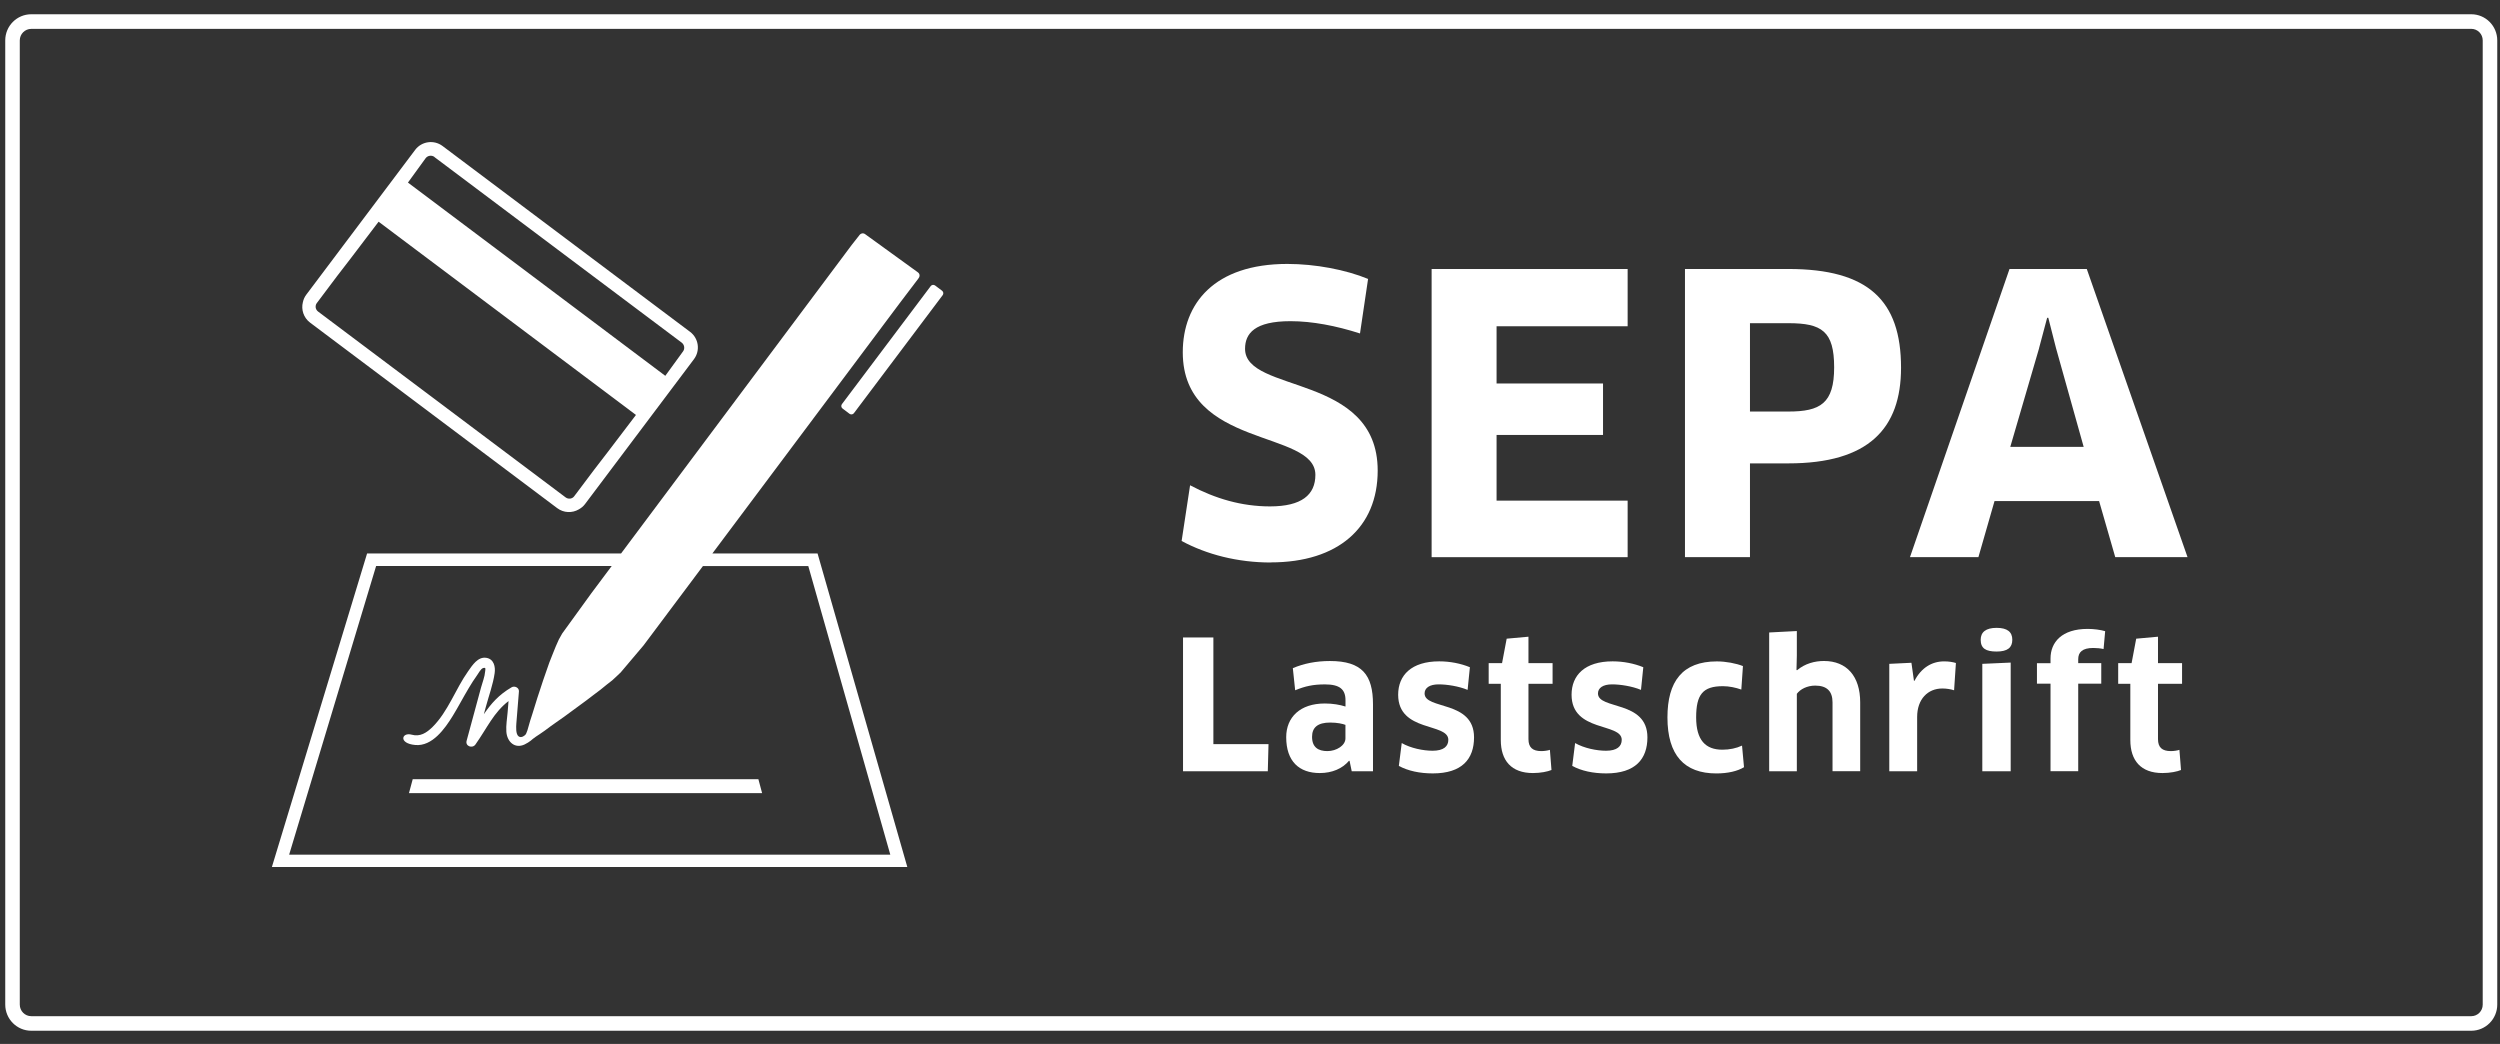 <svg width="91" height="38" viewBox="0 0 91 38" fill="none" xmlns="http://www.w3.org/2000/svg">
<rect x="0" y="0" width="91" height="38" fill="#333333" stroke="none"/>
<g id="Ebene 1">
<g id="Group">
<path id="Vector" d="M89.953 37.519H1.138C0.615 37.519 0.191 37.092 0.191 36.567V1.47C0.191 0.945 0.615 0.519 1.138 0.519H89.955C90.476 0.519 90.9 0.945 90.9 1.47V36.567C90.9 37.092 90.476 37.519 89.955 37.519H89.953ZM1.138 1.051C0.908 1.051 0.72 1.239 0.72 1.471V36.568C0.72 36.799 0.906 36.989 1.138 36.989H89.955C90.185 36.989 90.371 36.801 90.371 36.568V1.47C90.371 1.239 90.185 1.05 89.955 1.05H1.138V1.051Z" fill="white"/>
<path id="Vector_2" d="M46.258 20.475C45.041 20.475 43.921 20.182 43.011 19.692L43.319 17.664C44.243 18.153 45.195 18.433 46.229 18.433C47.377 18.433 47.88 18.014 47.88 17.285C47.88 15.635 43.053 16.335 43.053 12.824C43.053 11.047 44.201 9.607 46.859 9.607C47.88 9.607 48.986 9.818 49.798 10.153L49.504 12.138C48.636 11.859 47.769 11.691 46.971 11.691C45.67 11.691 45.32 12.138 45.32 12.697C45.32 14.333 50.148 13.578 50.148 17.13C50.148 19.199 48.706 20.471 46.258 20.471V20.475Z" fill="white"/>
<path id="Vector_3" d="M59.246 18.225V20.281H52.111V9.792H59.246V11.876H54.475V13.959H58.35V15.832H54.475V18.223H59.246V18.225Z" fill="white"/>
<path id="Vector_4" d="M65.098 16.867H63.699V20.28H61.333V9.791H65.098C68.009 9.791 69.198 10.938 69.198 13.385C69.198 15.595 68.022 16.867 65.098 16.867ZM65.098 11.764H63.699V14.98H65.098C66.259 14.98 66.763 14.686 66.763 13.372C66.763 12.057 66.315 11.764 65.098 11.764Z" fill="white"/>
<path id="Vector_5" d="M76.407 18.238H72.601L72.014 20.28H69.523L73.146 9.791H75.959L79.626 20.28H76.995L76.407 18.238ZM74.224 12.672L73.174 16.267H75.846L74.839 12.672L74.558 11.568H74.516L74.222 12.672H74.224Z" fill="white"/>
<path id="Vector_6" d="M46.174 27.086L46.148 28.073H43.062V23.203H44.167V27.086H46.174Z" fill="white"/>
<path id="Vector_7" d="M49.125 27.698L49.105 27.691C48.865 27.977 48.488 28.139 48.04 28.139C47.292 28.139 46.818 27.716 46.818 26.834C46.818 26.106 47.325 25.607 48.222 25.607C48.515 25.607 48.768 25.652 48.976 25.718V25.49C48.976 25.093 48.768 24.912 48.229 24.912C47.794 24.912 47.508 24.977 47.144 25.126L47.059 24.321C47.456 24.152 47.904 24.061 48.41 24.061C49.574 24.061 49.977 24.561 49.977 25.639V28.075H49.203L49.125 27.699V27.698ZM48.975 26.386C48.878 26.347 48.682 26.301 48.416 26.301C47.968 26.301 47.759 26.477 47.759 26.82C47.759 27.204 47.986 27.34 48.318 27.34C48.65 27.34 48.974 27.132 48.974 26.879V26.386H48.975Z" fill="white"/>
<path id="Vector_8" d="M52.153 28.152C51.678 28.152 51.25 28.06 50.918 27.879L51.023 27.047C51.348 27.235 51.809 27.327 52.147 27.327C52.551 27.327 52.719 27.165 52.719 26.93C52.719 26.3 50.893 26.664 50.893 25.288C50.893 24.581 51.374 24.073 52.388 24.073C52.783 24.073 53.174 24.151 53.504 24.287L53.421 25.112C53.096 24.976 52.661 24.911 52.368 24.911C52.036 24.911 51.855 25.041 51.855 25.242C51.855 25.839 53.655 25.483 53.655 26.84C53.655 27.626 53.22 28.152 52.154 28.152H52.153Z" fill="white"/>
<path id="Vector_9" d="M55.636 24.892V26.905C55.636 27.21 55.791 27.34 56.104 27.34C56.208 27.34 56.344 27.32 56.416 27.294L56.474 28.028C56.337 28.086 56.078 28.139 55.799 28.139C55.013 28.139 54.629 27.684 54.629 26.936V24.891H54.188V24.138H54.675L54.843 23.248L55.636 23.176V24.137H56.514V24.89H55.636V24.892Z" fill="white"/>
<path id="Vector_10" d="M58.464 28.152C57.99 28.152 57.561 28.06 57.23 27.879L57.334 27.047C57.659 27.235 58.12 27.327 58.459 27.327C58.862 27.327 59.031 27.165 59.031 26.93C59.031 26.3 57.205 26.664 57.205 25.288C57.205 24.581 57.685 24.073 58.699 24.073C59.095 24.073 59.485 24.151 59.816 24.287L59.732 25.112C59.407 24.976 58.972 24.911 58.679 24.911C58.348 24.911 58.166 25.041 58.166 25.242C58.166 25.839 59.966 25.483 59.966 26.84C59.966 27.626 59.531 28.152 58.465 28.152H58.464Z" fill="white"/>
<path id="Vector_11" d="M63.383 25.1C63.182 25.028 62.941 24.977 62.714 24.977C61.98 24.977 61.74 25.283 61.74 26.114C61.74 26.945 62.084 27.289 62.696 27.289C62.956 27.289 63.203 27.237 63.41 27.14L63.482 27.926C63.248 28.069 62.897 28.153 62.475 28.153C61.311 28.153 60.695 27.49 60.695 26.114C60.695 24.809 61.234 24.075 62.495 24.075C62.826 24.075 63.196 24.147 63.443 24.245L63.384 25.101L63.383 25.1Z" fill="white"/>
<path id="Vector_12" d="M66.704 28.073V25.567C66.704 25.164 66.503 24.956 66.073 24.956C65.781 24.956 65.527 25.087 65.405 25.255V28.073H64.398V23.022L65.405 22.97V23.865L65.392 24.385L65.411 24.398C65.704 24.151 66.06 24.06 66.392 24.06C67.224 24.06 67.711 24.618 67.711 25.566V28.072H66.704V28.073Z" fill="white"/>
<path id="Vector_13" d="M68.77 28.074V24.164L69.576 24.125L69.668 24.782H69.687C69.934 24.308 70.318 24.074 70.766 24.074C70.943 24.074 71.091 24.1 71.195 24.133L71.129 25.126C71.007 25.087 70.856 25.061 70.701 25.061C70.175 25.061 69.784 25.445 69.784 26.1V28.074H68.77Z" fill="white"/>
<path id="Vector_14" d="M72.676 23.716C72.287 23.716 72.097 23.605 72.097 23.288C72.097 23.009 72.285 22.854 72.676 22.854C73.066 22.854 73.248 23.002 73.248 23.288C73.248 23.574 73.073 23.716 72.676 23.716ZM72.156 28.073V24.164L73.189 24.118V28.073H72.156Z" fill="white"/>
<path id="Vector_15" d="M74.639 28.074V24.886H74.145V24.14H74.639V23.97C74.639 23.378 75.048 22.892 75.991 22.892C76.212 22.892 76.458 22.924 76.628 22.975L76.57 23.625C76.453 23.599 76.323 23.586 76.193 23.586C75.797 23.586 75.647 23.741 75.647 23.995V24.138H76.486V24.885H75.647V28.072H74.64L74.639 28.074Z" fill="white"/>
<path id="Vector_16" d="M78.551 24.892V26.905C78.551 27.21 78.706 27.34 79.018 27.34C79.123 27.34 79.259 27.32 79.331 27.294L79.389 28.028C79.252 28.086 78.992 28.139 78.714 28.139C77.928 28.139 77.544 27.684 77.544 26.936V24.891H77.102V24.138H77.59L77.758 23.248L78.551 23.176V24.137H79.427V24.89H78.551V24.892Z" fill="white"/>
<path id="Vector_17" d="M25.119 12.079L20.613 8.697L16.108 5.314C15.795 5.079 15.348 5.142 15.113 5.454L11.146 10.73C11.085 10.812 11.046 10.903 11.025 10.999C10.956 11.268 11.05 11.565 11.286 11.743L13.97 13.758L17.598 16.481L20.282 18.496C20.518 18.674 20.83 18.682 21.069 18.541C21.154 18.494 21.233 18.431 21.294 18.349L25.261 13.073C25.496 12.759 25.432 12.314 25.118 12.078L25.119 12.079ZM15.816 5.719L18.5 7.734L20.314 9.096L22.128 10.457L24.813 12.471C24.914 12.548 24.937 12.693 24.861 12.793L24.217 13.68L21.179 11.398L17.887 8.927L14.849 6.646L15.493 5.759C15.569 5.659 15.714 5.638 15.817 5.715L15.816 5.719ZM20.894 18.072C20.861 18.116 20.811 18.139 20.758 18.149C20.7 18.156 20.64 18.143 20.59 18.106L17.89 16.079L14.279 13.368L11.579 11.341C11.529 11.303 11.499 11.249 11.49 11.191C11.486 11.138 11.494 11.084 11.527 11.039L12.263 10.059C12.263 10.059 13.072 9.015 13.781 8.07L16.819 10.351L20.11 12.822L23.149 15.104C22.439 16.048 21.631 17.093 21.631 17.093L20.894 18.073V18.072Z" fill="white"/>
<g id="Group_2">
<path id="Vector_18" d="M25.929 20.148L32.727 11.064L33.42 10.15C33.42 10.15 33.433 10.131 33.441 10.12C33.491 10.052 33.48 9.962 33.412 9.914L31.488 8.521C31.422 8.473 31.333 8.491 31.283 8.559C31.277 8.568 31.261 8.587 31.261 8.587L31.001 8.918L22.607 20.146H13.362L9.897 31.558H33.026L29.759 20.146H25.928L25.929 20.148ZM10.526 31.106L13.691 20.602H22.267L21.528 21.59L20.465 23.058L20.343 23.275L20.231 23.527L20.116 23.812L19.997 24.113L19.882 24.442L19.77 24.764L19.663 25.09L19.558 25.408L19.464 25.711L19.377 25.99L19.299 26.233L19.241 26.435L19.196 26.59L19.158 26.687C19.158 26.687 19.152 26.708 19.134 26.733C19.113 26.763 18.982 26.882 18.876 26.802C18.77 26.722 18.786 26.46 18.795 26.333C18.827 25.944 18.858 25.555 18.889 25.168C18.9 25.032 18.733 24.954 18.625 25.016C18.153 25.289 17.871 25.619 17.612 25.997C17.635 25.908 17.66 25.819 17.684 25.732C17.792 25.331 17.946 24.916 18.005 24.505C18.039 24.27 17.979 23.99 17.703 23.945C17.394 23.894 17.191 24.219 17.04 24.433C16.581 25.079 16.311 25.9 15.743 26.463C15.529 26.674 15.291 26.829 14.983 26.742C14.626 26.642 14.488 27.061 15.117 27.118C15.736 27.174 16.196 26.52 16.478 26.062C16.682 25.73 16.861 25.383 17.061 25.049C17.156 24.888 17.257 24.729 17.366 24.578C17.413 24.514 17.502 24.34 17.586 24.317C17.695 24.287 17.668 24.349 17.66 24.437C17.645 24.633 17.562 24.834 17.511 25.022C17.455 25.228 17.399 25.434 17.344 25.639C17.224 26.08 17.104 26.521 16.985 26.964C16.93 27.164 17.195 27.256 17.306 27.1C17.748 26.472 17.967 25.939 18.511 25.519C18.499 25.657 18.488 25.794 18.477 25.933C18.458 26.161 18.415 26.403 18.431 26.631C18.456 27.004 18.739 27.263 19.092 27.1C19.277 27.014 19.41 26.884 19.41 26.884L19.433 26.87L19.507 26.814L19.643 26.724L19.828 26.596L20.035 26.442L20.262 26.281L20.53 26.093L20.802 25.893L21.073 25.694L21.345 25.494L21.61 25.292L21.858 25.105L22.087 24.919L22.287 24.763L22.446 24.616L22.571 24.497L22.575 24.49L22.579 24.493L23.424 23.494L25.586 20.606H29.422L32.407 31.11H10.526V31.106Z" fill="white"/>
<path id="Vector_19" d="M33.877 10.415L30.646 14.71C30.608 14.761 30.618 14.833 30.669 14.871L30.922 15.062C30.973 15.1 31.045 15.09 31.083 15.039L34.314 10.743C34.352 10.693 34.342 10.621 34.291 10.582L34.038 10.392C33.987 10.354 33.915 10.364 33.877 10.415Z" fill="white"/>
<path id="Vector_20" d="M21.314 28.871H27.741L27.605 28.362H21.314H15.023L14.886 28.871H21.314Z" fill="white"/>
</g>
</g>
</g>
</svg>
